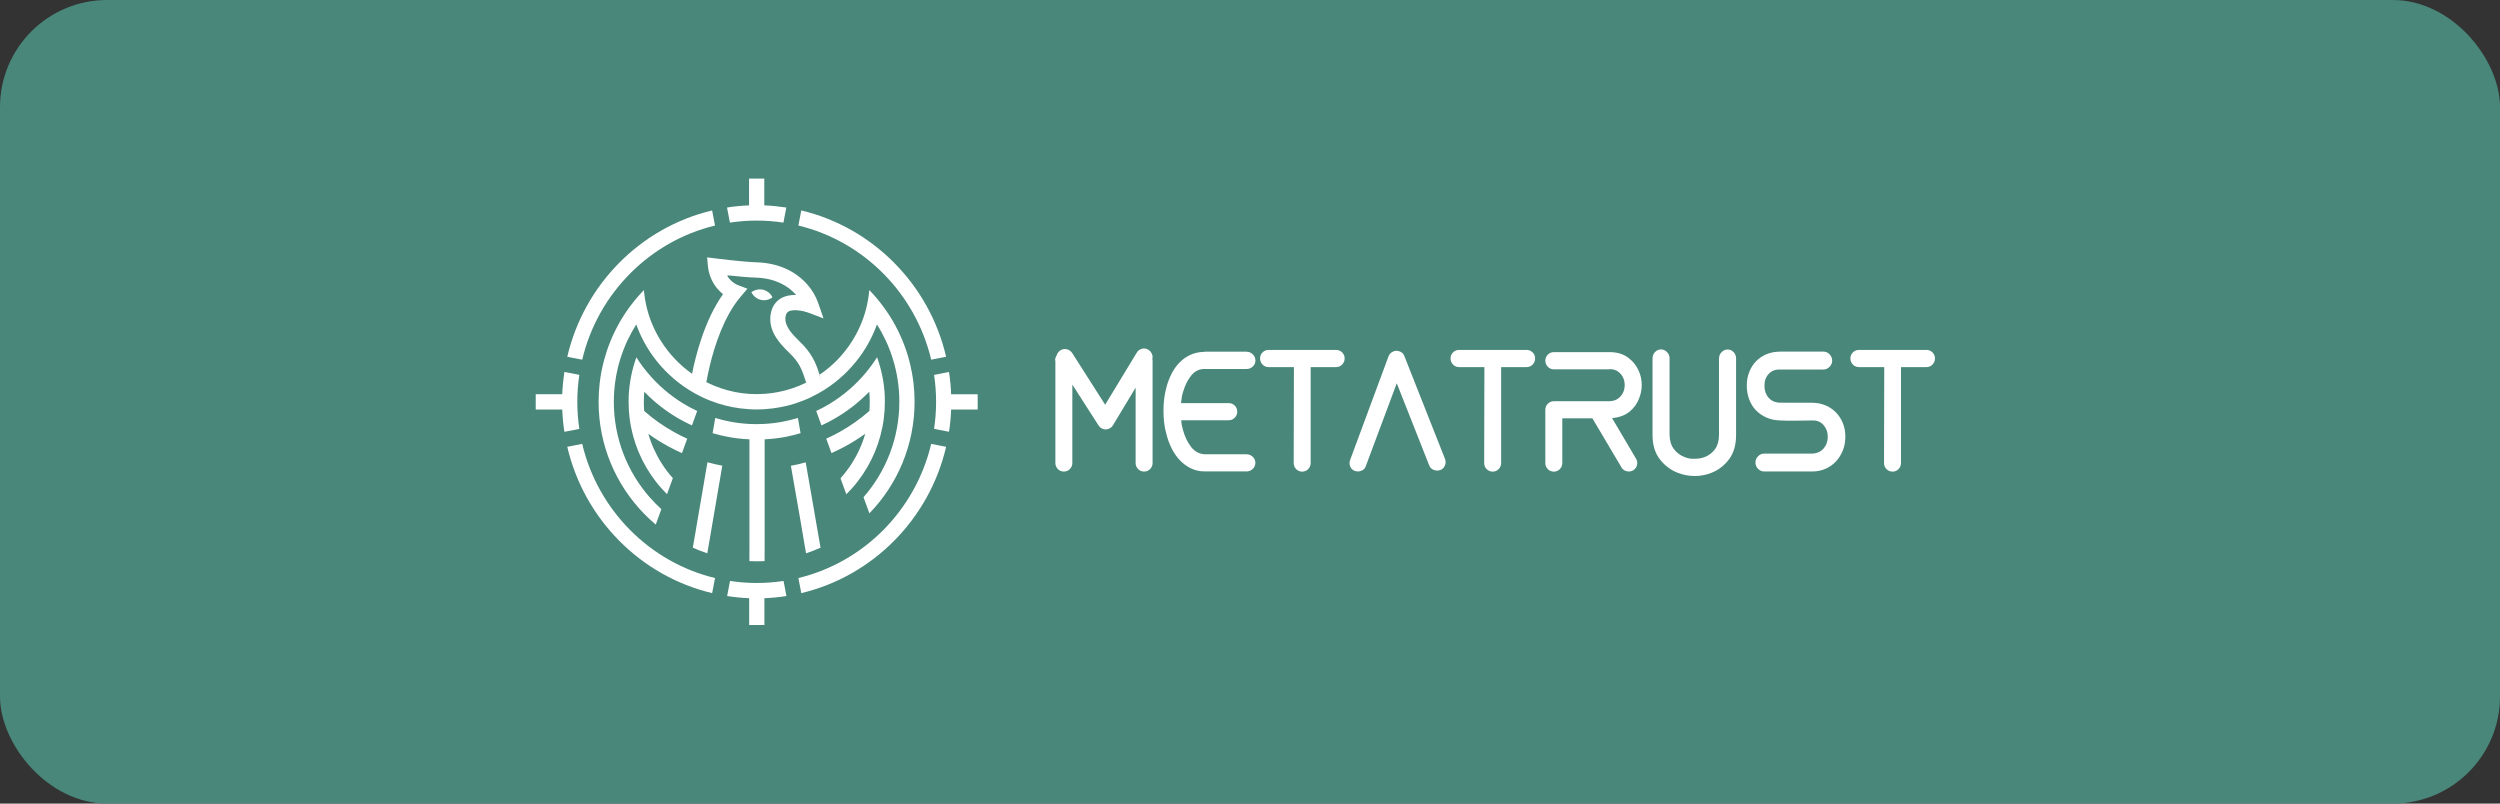 <svg width="280" height="90" viewBox="0 0 280 90" fill="none" xmlns="http://www.w3.org/2000/svg">
    <rect x="0" y="0" width="280" height="90" fill="#333333" stroke="none"/>
    <rect width="280" height="90" rx="12" fill="#488779"/>
    <path d="M109.5 44.142V45.865H106.528C106.496 46.707 106.418 47.542 106.289 48.358L104.616 48.032C104.764 47.046 104.842 46.034 104.842 45.01C104.842 43.985 104.764 42.974 104.616 41.988L106.289 41.662C106.412 42.477 106.496 43.313 106.528 44.155H109.5V44.142ZM84.753 24.706C85.768 24.706 86.769 24.784 87.745 24.934L88.068 23.244C87.26 23.12 86.433 23.035 85.6 23.002V20H83.894V23.002C83.061 23.035 82.234 23.113 81.426 23.244L81.749 24.934C82.731 24.784 83.733 24.706 84.753 24.706ZM104.293 40.285L105.966 39.958C104.086 31.859 97.76 25.476 89.742 23.57L89.419 25.26C96.759 27.029 102.542 32.877 104.293 40.285ZM80.082 25.26L79.759 23.57C71.74 25.476 65.421 31.859 63.534 39.958L65.208 40.285C66.959 32.877 72.748 27.029 80.082 25.26ZM84.753 65.294C83.739 65.294 82.737 65.216 81.762 65.066L81.439 66.756C82.246 66.88 83.073 66.965 83.907 66.998V70H85.613V66.998C86.446 66.965 87.273 66.887 88.081 66.756L87.758 65.066C86.769 65.216 85.768 65.294 84.753 65.294ZM65.208 49.715L63.534 50.042C65.421 58.141 71.74 64.524 79.759 66.43L80.082 64.74C72.748 62.971 66.959 57.123 65.208 49.715ZM89.419 64.74L89.742 66.43C97.76 64.524 104.079 58.141 105.966 50.042L104.293 49.715C102.542 57.123 96.759 62.971 89.419 64.74ZM64.659 45.003C64.659 43.979 64.736 42.967 64.885 41.981L63.211 41.655C63.089 42.471 63.005 43.306 62.972 44.148H60V45.871H62.972C63.005 46.713 63.082 47.549 63.211 48.364L64.885 48.038C64.736 47.04 64.659 46.028 64.659 45.003ZM94.135 53.566C94.355 54.16 94.568 54.761 94.788 55.361C95.247 54.904 95.68 54.421 96.074 53.906C97.618 51.908 98.652 49.494 98.988 46.857C99.065 46.25 99.104 45.63 99.104 44.997C99.104 44.762 99.098 44.527 99.091 44.298C99.059 43.567 98.969 42.849 98.826 42.151C98.678 41.42 98.484 40.702 98.232 40.01C97.851 40.611 97.437 41.185 96.985 41.727C95.841 43.104 94.471 44.285 92.934 45.219C92.442 45.519 91.939 45.786 91.415 46.028C91.609 46.57 91.803 47.111 92.003 47.647C92.526 47.412 93.037 47.144 93.528 46.857C94.937 46.041 96.229 45.029 97.36 43.868C97.392 44.24 97.411 44.618 97.411 44.997C97.411 45.343 97.398 45.682 97.373 46.021C96.358 46.916 95.253 47.699 94.071 48.358C93.573 48.639 93.063 48.893 92.539 49.128C92.733 49.67 92.934 50.211 93.127 50.747C93.651 50.512 94.168 50.264 94.665 49.99C95.447 49.565 96.19 49.095 96.907 48.58C96.558 49.787 96.041 50.916 95.376 51.947C95.001 52.522 94.588 53.064 94.135 53.566ZM89.981 60.256L90.278 61.972C90.827 61.79 91.37 61.581 91.9 61.339L91.596 59.59L91.305 57.913L90.995 56.124L90.239 51.784C89.696 51.934 89.141 52.065 88.579 52.169L89.406 56.901L89.709 58.624L89.981 60.256ZM89.664 48.515L89.367 46.811C88.824 46.974 88.275 47.111 87.706 47.222C87.028 47.353 86.33 47.438 85.626 47.477C85.335 47.49 85.044 47.503 84.753 47.503C84.476 47.503 84.198 47.496 83.926 47.483C83.19 47.444 82.466 47.353 81.762 47.222C81.2 47.111 80.644 46.974 80.108 46.811C80.011 47.379 79.907 47.947 79.811 48.515C80.353 48.678 80.909 48.808 81.471 48.919C82.272 49.076 83.099 49.167 83.939 49.206C83.939 49.728 83.939 50.257 83.939 50.779C83.939 51.354 83.939 51.928 83.939 52.502C83.939 54.258 83.939 56.007 83.939 57.763C83.939 58.337 83.939 58.911 83.939 59.486C83.939 60.034 83.939 60.582 83.939 61.124C83.939 61.698 83.933 62.273 83.933 62.847C84.211 62.86 84.482 62.866 84.76 62.866C85.051 62.866 85.341 62.86 85.632 62.847C85.632 62.273 85.639 61.698 85.639 61.124C85.639 60.576 85.639 60.034 85.639 59.486C85.639 58.911 85.639 58.337 85.639 57.763C85.639 56.014 85.645 54.258 85.639 52.502C85.639 51.928 85.639 51.354 85.639 50.779C85.639 50.257 85.639 49.728 85.639 49.206C86.446 49.167 87.235 49.069 88.01 48.926C88.566 48.808 89.121 48.678 89.664 48.515ZM79.197 28.824L80.289 28.961C80.302 28.961 80.954 29.046 81.801 29.137C82.737 29.235 83.913 29.353 84.741 29.379C87.189 29.457 88.966 30.371 90.136 31.559C90.859 32.289 91.35 33.125 91.635 33.934L91.796 34.391L92.236 35.664L90.53 35.018C90.039 34.835 88.844 34.567 88.294 34.9C88.223 34.946 88.029 35.063 87.971 35.527C87.855 36.564 88.798 37.498 89.561 38.248C89.729 38.411 89.884 38.568 90.026 38.718C90.594 39.338 90.969 39.932 91.247 40.52C91.26 40.539 91.266 40.559 91.273 40.578C91.493 41.048 91.648 41.512 91.796 41.968C91.79 41.975 91.784 41.981 91.777 41.981C91.893 42.301 92.003 42.628 92.119 42.947C92.022 42.68 91.939 42.412 91.855 42.158C91.835 42.092 91.816 42.034 91.796 41.968C93.263 40.976 94.51 39.684 95.454 38.176C95.796 37.628 96.1 37.06 96.358 36.46C96.617 35.873 96.83 35.259 96.991 34.626C97.172 33.934 97.302 33.216 97.36 32.485C97.889 33.027 98.38 33.601 98.833 34.208C99.272 34.789 99.679 35.403 100.048 36.042C100.442 36.728 100.791 37.439 101.094 38.183C101.379 38.875 101.624 39.593 101.818 40.324C102.038 41.153 102.206 42.008 102.309 42.882C102.393 43.581 102.432 44.285 102.432 45.003C102.432 49.859 100.5 54.271 97.373 57.495C97.153 56.888 96.933 56.288 96.713 55.687C99.201 52.842 100.72 49.108 100.726 45.023C100.726 45.016 100.726 45.01 100.726 45.003C100.726 44.142 100.661 43.293 100.526 42.464C100.409 41.733 100.248 41.016 100.035 40.317C99.815 39.58 99.543 38.868 99.221 38.176C98.923 37.543 98.594 36.93 98.219 36.343C97.993 36.976 97.715 37.589 97.405 38.176C97.088 38.777 96.733 39.351 96.339 39.893C95.26 41.381 93.909 42.66 92.352 43.646C91.867 43.953 91.364 44.233 90.84 44.481C90.272 44.755 89.677 44.99 89.07 45.186C88.533 45.362 87.978 45.499 87.416 45.604C86.828 45.715 86.227 45.793 85.613 45.832C85.322 45.852 85.031 45.858 84.741 45.858C84.463 45.858 84.185 45.852 83.907 45.832C83.267 45.793 82.647 45.715 82.033 45.597C81.471 45.486 80.915 45.349 80.379 45.173C79.778 44.977 79.197 44.749 78.628 44.475C78.105 44.227 77.601 43.946 77.116 43.639C75.565 42.654 74.215 41.381 73.136 39.893C72.742 39.351 72.386 38.777 72.07 38.176C71.76 37.589 71.488 36.976 71.256 36.343C70.887 36.93 70.551 37.543 70.254 38.176C69.938 38.862 69.666 39.58 69.44 40.317C69.227 41.016 69.065 41.733 68.949 42.464C68.82 43.293 68.749 44.142 68.749 45.003C68.749 45.01 68.749 45.016 68.749 45.023C68.755 49.102 70.261 52.829 72.748 55.674C73.162 56.151 73.608 56.601 74.073 57.025C73.866 57.599 73.653 58.174 73.446 58.755C72.974 58.357 72.522 57.939 72.089 57.489C68.968 54.264 67.043 49.859 67.043 45.01C67.043 44.292 67.082 43.587 67.166 42.889C67.269 42.014 67.431 41.166 67.657 40.33C67.857 39.599 68.096 38.881 68.38 38.19C68.684 37.452 69.033 36.734 69.427 36.049C69.795 35.409 70.203 34.796 70.642 34.215C71.094 33.608 71.592 33.034 72.115 32.492C72.18 33.223 72.302 33.941 72.483 34.633C72.645 35.266 72.858 35.879 73.117 36.467C73.375 37.067 73.679 37.635 74.021 38.183C74.932 39.632 76.121 40.885 77.51 41.864C77.911 39.841 78.9 35.879 80.98 32.942C80.935 32.91 80.89 32.87 80.844 32.831C80.457 32.498 80.043 32.035 79.733 31.395C79.533 30.978 79.371 30.495 79.3 29.92L79.287 29.816L79.197 28.824ZM89.154 33.02C88.262 31.996 86.802 31.167 84.682 31.095C83.804 31.069 82.576 30.952 81.613 30.847C81.555 30.86 81.497 30.873 81.439 30.886C81.891 31.617 82.544 31.891 82.582 31.904L83.552 32.276L83.713 32.335L82.925 33.262C81.077 35.455 80.03 38.744 79.494 40.97C79.313 41.727 79.19 42.367 79.113 42.797C79.151 42.817 79.19 42.836 79.229 42.856C79.701 43.091 80.192 43.293 80.702 43.469C81.239 43.652 81.788 43.802 82.356 43.913C82.867 44.011 83.39 44.083 83.92 44.116C84.198 44.135 84.476 44.142 84.76 44.142C85.051 44.142 85.341 44.129 85.626 44.109C86.143 44.077 86.647 44.011 87.138 43.913C87.706 43.802 88.255 43.659 88.792 43.476C89.302 43.3 89.8 43.097 90.278 42.863C90.355 43.078 90.433 43.3 90.511 43.515C90.427 43.287 90.355 43.065 90.291 42.856C90.272 42.804 90.259 42.752 90.239 42.699C90.071 42.171 89.916 41.694 89.696 41.237C89.483 40.794 89.205 40.363 88.785 39.906C88.675 39.789 88.527 39.645 88.378 39.495C87.461 38.594 86.078 37.224 86.291 35.344C86.414 34.274 86.97 33.719 87.416 33.445C87.945 33.118 88.579 33.02 89.167 33.034C89.16 33.02 89.16 33.02 89.154 33.02ZM78.492 56.111C78.447 56.359 78.408 56.614 78.363 56.862C78.305 57.208 78.247 57.554 78.182 57.9C78.085 58.461 77.988 59.022 77.898 59.584C77.801 60.164 77.698 60.752 77.594 61.339C78.124 61.574 78.66 61.79 79.216 61.972C79.313 61.398 79.41 60.824 79.513 60.256C79.61 59.708 79.701 59.159 79.791 58.618C79.875 58.128 79.959 57.639 80.043 57.156C80.056 57.064 80.075 56.98 80.088 56.888C80.353 55.322 80.625 53.742 80.896 52.156C80.334 52.052 79.778 51.921 79.235 51.771C78.99 53.227 78.738 54.676 78.492 56.111ZM75.966 46.857C76.464 47.144 76.974 47.405 77.497 47.647C77.691 47.111 77.885 46.57 78.085 46.028C77.562 45.786 77.058 45.512 76.567 45.219C75.036 44.292 73.666 43.111 72.522 41.733C72.07 41.192 71.65 40.617 71.275 40.017C71.023 40.709 70.823 41.42 70.681 42.158C70.545 42.856 70.454 43.574 70.416 44.305C70.403 44.533 70.403 44.768 70.403 45.003C70.403 45.63 70.442 46.25 70.519 46.863C70.855 49.494 71.889 51.902 73.42 53.892C73.814 54.408 74.247 54.891 74.706 55.348C74.926 54.747 75.139 54.147 75.359 53.553C74.906 53.05 74.499 52.509 74.131 51.934C73.472 50.91 72.955 49.781 72.613 48.586C73.323 49.102 74.066 49.565 74.842 49.99C75.346 50.264 75.856 50.518 76.38 50.753C76.573 50.218 76.767 49.676 76.968 49.135C76.444 48.9 75.934 48.639 75.436 48.358C74.26 47.699 73.155 46.916 72.147 46.028C72.121 45.689 72.109 45.349 72.109 45.003C72.109 44.625 72.128 44.246 72.16 43.874C73.278 45.036 74.564 46.041 75.966 46.857ZM85.471 32.453C84.993 32.342 84.521 32.459 84.159 32.733C84.359 33.145 84.734 33.464 85.206 33.582C85.677 33.699 86.156 33.575 86.517 33.301C86.324 32.89 85.949 32.57 85.471 32.453Z" fill="white"/>
    <path d="M118.171 40.367C118.171 40.18 118.225 40.001 118.334 39.829C118.411 39.58 118.55 39.385 118.751 39.244C118.967 39.104 119.206 39.057 119.461 39.112C119.716 39.166 119.924 39.307 120.079 39.525L123.777 45.328L127.314 39.502C127.453 39.268 127.653 39.12 127.908 39.057C128.163 38.995 128.402 39.034 128.618 39.174C128.788 39.283 128.919 39.431 129.005 39.619C129.089 39.806 129.112 39.993 129.066 40.18C129.081 40.227 129.089 40.289 129.089 40.367V51.856C129.089 52.121 128.996 52.347 128.811 52.534C128.626 52.721 128.402 52.815 128.14 52.815C127.877 52.815 127.653 52.721 127.468 52.534C127.282 52.347 127.19 52.121 127.19 51.856V43.417L124.657 47.621C124.518 47.855 124.317 48.003 124.055 48.065C123.792 48.128 123.553 48.089 123.337 47.948C123.26 47.901 123.198 47.847 123.152 47.792C123.105 47.738 123.059 47.675 123.013 47.613L120.102 43.074V51.856C120.102 52.121 120.009 52.347 119.824 52.534C119.638 52.721 119.415 52.815 119.152 52.815C118.889 52.815 118.666 52.721 118.48 52.534C118.295 52.347 118.202 52.121 118.202 51.856V40.367H118.171ZM139.629 39.4C139.892 39.4 140.123 39.494 140.316 39.689C140.509 39.884 140.609 40.11 140.609 40.375C140.609 40.64 140.509 40.867 140.316 41.046C140.123 41.233 139.892 41.327 139.629 41.327H134.95C134.348 41.311 133.838 41.545 133.436 42.036C133.035 42.528 132.734 43.12 132.525 43.83C132.448 44.049 132.394 44.267 132.363 44.477C132.332 44.688 132.301 44.914 132.271 45.148H137.621C137.884 45.148 138.107 45.242 138.293 45.429C138.479 45.616 138.571 45.842 138.571 46.108C138.571 46.373 138.479 46.599 138.293 46.786C138.107 46.973 137.884 47.067 137.621 47.067H132.294C132.309 47.394 132.371 47.738 132.479 48.104C132.68 48.868 132.988 49.516 133.398 50.046C133.807 50.577 134.324 50.849 134.942 50.881H139.621C139.883 50.881 140.115 50.974 140.308 51.161C140.501 51.349 140.602 51.575 140.602 51.84C140.602 52.105 140.501 52.331 140.308 52.519C140.115 52.706 139.883 52.799 139.621 52.799H134.942C134.371 52.799 133.846 52.682 133.382 52.456C132.919 52.23 132.502 51.926 132.147 51.551C131.792 51.177 131.483 50.733 131.228 50.225C130.973 49.719 130.772 49.173 130.633 48.596C130.51 48.174 130.425 47.738 130.379 47.293C130.332 46.849 130.309 46.396 130.309 45.944C130.309 45.023 130.425 44.142 130.657 43.308C130.811 42.746 131.02 42.224 131.274 41.748C131.529 41.272 131.838 40.859 132.193 40.516C132.548 40.172 132.958 39.9 133.413 39.705C133.869 39.51 134.378 39.408 134.934 39.408V39.385H139.629V39.4ZM146.794 41.116V51.856C146.794 52.121 146.702 52.347 146.516 52.542C146.331 52.729 146.107 52.823 145.844 52.823C145.582 52.823 145.358 52.729 145.173 52.542C144.988 52.355 144.895 52.129 144.895 51.856L144.918 41.116H142.084C141.822 41.116 141.59 41.023 141.405 40.828C141.22 40.633 141.127 40.406 141.127 40.141C141.127 39.876 141.22 39.658 141.405 39.471C141.59 39.283 141.814 39.19 142.084 39.19H149.644C149.906 39.19 150.13 39.283 150.322 39.471C150.508 39.658 150.601 39.884 150.601 40.141C150.601 40.399 150.508 40.633 150.322 40.828C150.137 41.023 149.913 41.116 149.644 41.116H146.794ZM152.979 52.183C152.901 52.433 152.739 52.612 152.5 52.714C152.261 52.815 152.013 52.83 151.767 52.752C151.52 52.675 151.342 52.511 151.234 52.269C151.126 52.027 151.118 51.778 151.21 51.528L155.512 39.915C155.604 39.666 155.774 39.486 156.014 39.377C156.253 39.268 156.5 39.26 156.747 39.353C157.025 39.447 157.21 39.634 157.303 39.915L161.843 51.403C161.935 51.653 161.935 51.902 161.827 52.144C161.727 52.386 161.549 52.557 161.302 52.651C161.055 52.729 160.808 52.721 160.569 52.628C160.33 52.534 160.159 52.362 160.067 52.113L156.438 42.925L152.979 52.183ZM168.128 41.116V51.856C168.128 52.121 168.035 52.347 167.85 52.542C167.665 52.729 167.441 52.823 167.178 52.823C166.916 52.823 166.692 52.729 166.506 52.542C166.321 52.355 166.228 52.129 166.228 51.856L166.252 41.116H163.418C163.155 41.116 162.924 41.023 162.738 40.828C162.553 40.633 162.461 40.406 162.461 40.141C162.461 39.876 162.553 39.658 162.738 39.471C162.924 39.283 163.148 39.19 163.418 39.19H170.977C171.239 39.19 171.463 39.283 171.657 39.471C171.842 39.658 171.935 39.884 171.935 40.141C171.935 40.399 171.842 40.633 171.657 40.828C171.471 41.023 171.247 41.116 170.977 41.116H168.128ZM180.551 46.825L183.231 51.364C183.37 51.583 183.408 51.824 183.347 52.082C183.285 52.339 183.138 52.542 182.906 52.682C182.69 52.807 182.451 52.838 182.188 52.776C181.926 52.714 181.733 52.573 181.609 52.355L178.351 46.856H174.977V51.863C174.977 52.129 174.884 52.355 174.699 52.542C174.513 52.729 174.289 52.823 174.027 52.823C173.764 52.823 173.54 52.729 173.355 52.542C173.17 52.355 173.077 52.129 173.077 51.863V46.037V45.967V45.897C173.077 45.632 173.17 45.406 173.355 45.218C173.54 45.031 173.764 44.938 174.027 44.938H180.266C180.667 44.922 180.999 44.813 181.254 44.618C181.509 44.423 181.702 44.173 181.825 43.877C181.918 43.643 181.964 43.386 181.964 43.105C181.964 42.809 181.91 42.551 181.802 42.333C181.694 42.068 181.509 41.834 181.254 41.639C180.999 41.444 180.667 41.342 180.266 41.342V41.366H174.027C173.764 41.366 173.54 41.272 173.355 41.077C173.17 40.882 173.077 40.656 173.077 40.391C173.077 40.126 173.17 39.907 173.355 39.72C173.54 39.533 173.764 39.439 174.027 39.439H180.266C181.123 39.439 181.818 39.65 182.374 40.071C182.929 40.492 183.324 41.007 183.571 41.615C183.771 42.068 183.872 42.567 183.872 43.113C183.872 43.627 183.779 44.119 183.594 44.587C183.377 45.179 183.014 45.686 182.512 46.108C181.987 46.521 181.339 46.763 180.551 46.825ZM192.535 40.133C192.535 39.868 192.627 39.634 192.821 39.439C193.013 39.244 193.237 39.143 193.5 39.143C193.763 39.143 193.978 39.244 194.164 39.439C194.35 39.634 194.442 39.868 194.442 40.133V48.712C194.442 49.828 194.179 50.733 193.662 51.427C193.145 52.121 192.496 52.628 191.724 52.94C191.415 53.064 191.098 53.158 190.782 53.22C190.466 53.283 190.141 53.314 189.817 53.314C189.169 53.314 188.543 53.197 187.933 52.963C187.145 52.667 186.474 52.167 185.917 51.458C185.362 50.756 185.084 49.843 185.084 48.728V48.705V40.126C185.084 39.86 185.177 39.627 185.362 39.431C185.547 39.236 185.771 39.135 186.026 39.135C186.289 39.135 186.512 39.236 186.705 39.431C186.898 39.627 186.991 39.86 186.991 40.126V48.705C187.006 49.36 187.168 49.898 187.485 50.304C187.794 50.709 188.18 50.998 188.628 51.169C188.998 51.341 189.4 51.411 189.817 51.38C190.234 51.38 190.628 51.31 190.983 51.169C191.431 50.982 191.801 50.686 192.095 50.288C192.38 49.89 192.527 49.36 192.527 48.705V40.133H192.535ZM199.955 45.109H202.936C203.476 45.109 203.977 45.203 204.433 45.39C204.889 45.577 205.282 45.842 205.622 46.186C205.954 46.529 206.217 46.934 206.403 47.394C206.588 47.855 206.68 48.362 206.68 48.907C206.68 49.453 206.588 49.968 206.403 50.436C206.217 50.904 205.962 51.317 205.638 51.668C205.314 52.019 204.92 52.3 204.464 52.503C204.009 52.706 203.499 52.807 202.943 52.807H197.592C197.33 52.807 197.098 52.706 196.905 52.511C196.712 52.316 196.612 52.074 196.612 51.793C196.612 51.528 196.704 51.294 196.905 51.099C197.098 50.904 197.33 50.803 197.592 50.803H202.943C203.484 50.787 203.916 50.6 204.233 50.241C204.549 49.882 204.711 49.438 204.711 48.9C204.711 48.416 204.557 47.995 204.256 47.628C203.954 47.27 203.553 47.09 203.059 47.09C202.457 47.09 201.839 47.098 201.221 47.114C200.604 47.129 199.978 47.121 199.36 47.09C198.805 47.075 198.295 46.965 197.84 46.763C197.384 46.56 196.99 46.287 196.666 45.952C196.341 45.616 196.087 45.211 195.909 44.727C195.731 44.251 195.639 43.729 195.639 43.167C195.639 42.637 195.731 42.13 195.916 41.662C196.102 41.194 196.357 40.788 196.689 40.453C197.013 40.118 197.407 39.853 197.863 39.666C198.318 39.478 198.82 39.385 199.36 39.385V39.377H204.201C204.479 39.377 204.719 39.478 204.912 39.681C205.105 39.884 205.205 40.118 205.205 40.383C205.205 40.648 205.105 40.882 204.912 41.085C204.719 41.288 204.479 41.389 204.201 41.389H199.36C198.835 41.373 198.411 41.537 198.094 41.88C197.778 42.224 197.616 42.66 197.616 43.199C197.616 43.729 197.769 44.181 198.079 44.54C198.388 44.899 198.812 45.086 199.36 45.102H199.955V45.109ZM212.911 41.116V51.856C212.911 52.121 212.819 52.347 212.633 52.542C212.448 52.729 212.224 52.823 211.961 52.823C211.699 52.823 211.475 52.729 211.29 52.542C211.104 52.355 211.011 52.129 211.011 51.856L211.035 41.116H208.201C207.939 41.116 207.707 41.023 207.522 40.828C207.336 40.633 207.243 40.406 207.243 40.141C207.243 39.876 207.336 39.658 207.522 39.471C207.707 39.283 207.931 39.19 208.201 39.19H215.76C216.023 39.19 216.247 39.283 216.44 39.471C216.625 39.658 216.717 39.884 216.717 40.141C216.717 40.399 216.625 40.633 216.44 40.828C216.254 41.023 216.023 41.116 215.76 41.116H212.911Z" fill="white"/>
    </svg>
    